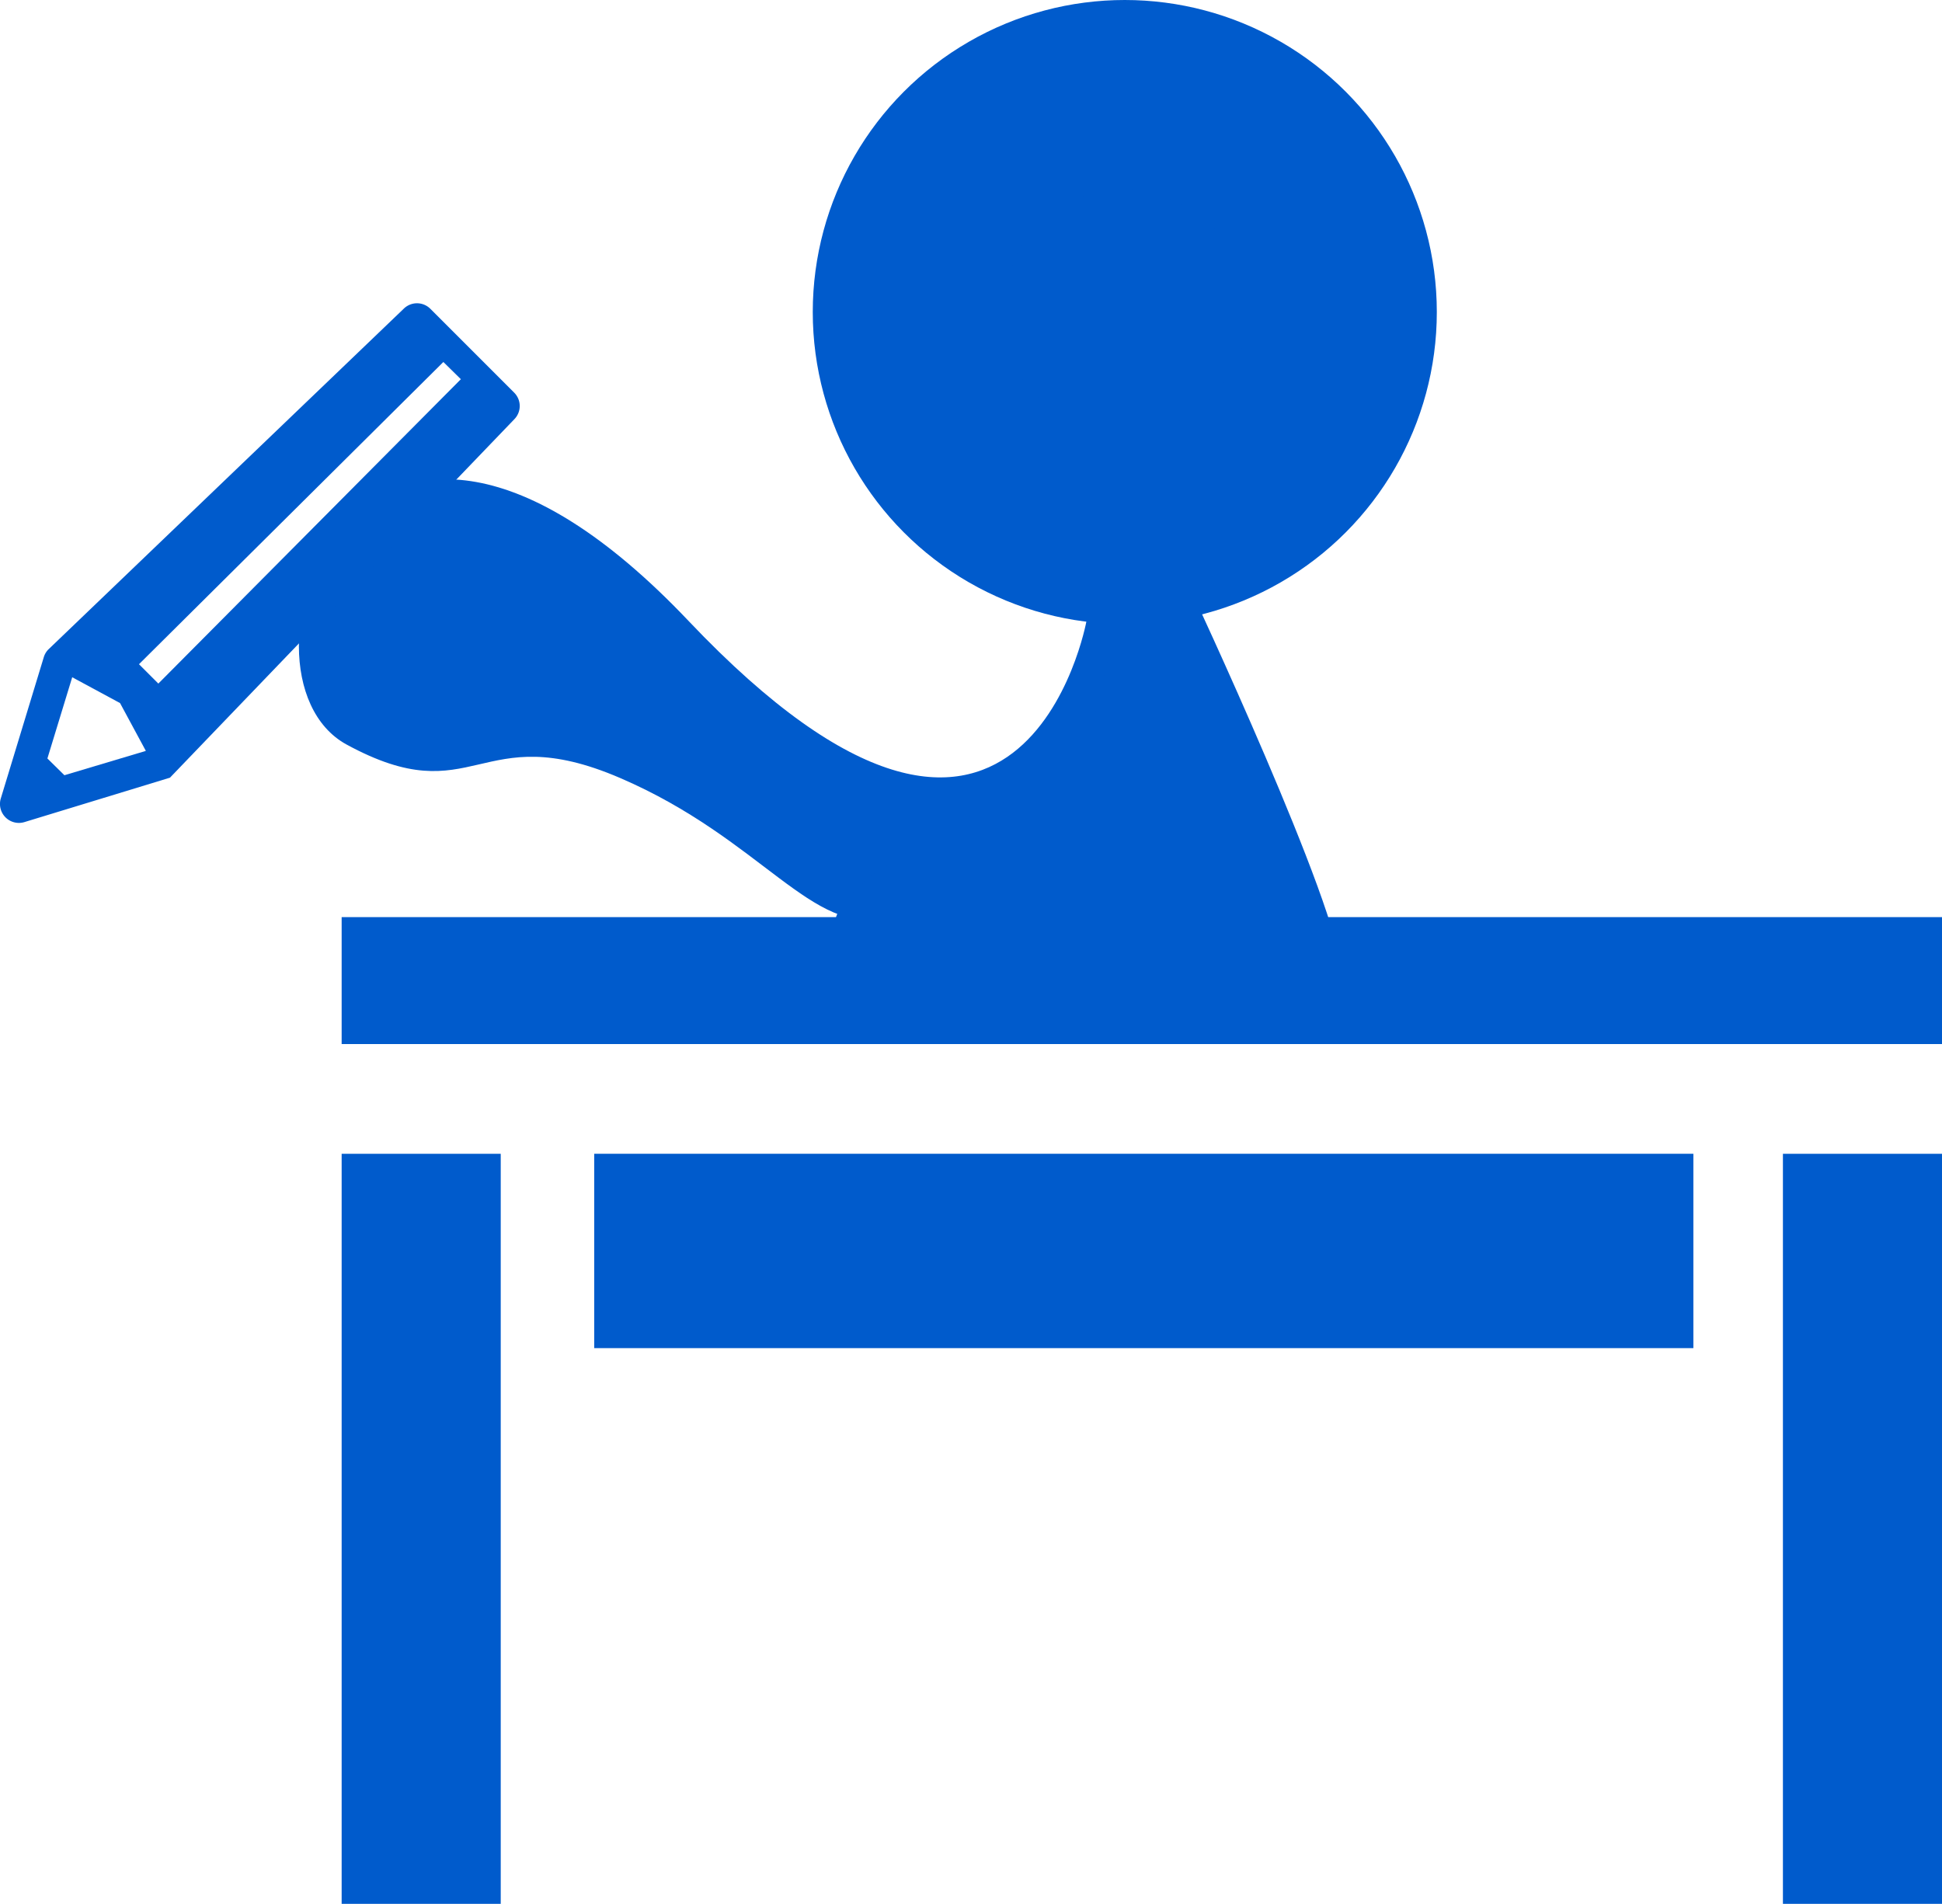 <svg xmlns="http://www.w3.org/2000/svg" width="60.184" height="59" viewBox="0 0 60.184 59">
    <defs>
        <style>
            .cls-1{fill:#005bcc}
        </style>
    </defs>
    <g id="グループ_1421" data-name="グループ 1421" transform="translate(-.004)">
        <circle id="楕円形_21" cx="9.67" cy="9.67" r="9.67" class="cls-1" data-name="楕円形 21" transform="translate(25.192)"/>
        <circle id="楕円形_22" cx="3.781" cy="3.781" r="3.781" class="cls-1" data-name="楕円形 22" transform="translate(31.082 5.89)"/>
        <path id="パス_963" d="M34.163 20.028s-1.985 10.905-12.33 0-14.581 1.662-10.6 3.828 4.075-.855 8.473 1.035 5.985 4.93 8.226 4.313 7.409-3.192 7.409-9.081-1.178-.095-1.178-.095z" class="cls-1" data-name="パス 963" transform="translate(-.488 -.783)"/>
        <path id="パス_964" d="M38.24 19.17s4.683 10 4.683 11.893-9.547.674-9.547.674-9.452-.408-4.9-3.7 6.08-1.843 6.754-4.6.988-4.275.988-4.275z" class="cls-1" data-name="パス 964" transform="translate(-1.364 -.96)"/>
        <g id="グループ_1401" data-name="グループ 1401" transform="translate(.004 9.395)">
            <path id="パス_965" d="M15.94 12.664l-2.6-2.6a.585.585 0 0 0-.826 0L1.5 20.624a.583.583 0 0 0-.142.247l-1.33 4.37a.587.587 0 0 0 .731.731l4.512-1.377L15.94 13.49a.585.585 0 0 0 0-.826zM2 24.519L1.473 24l.769-2.517 1.482.8.8 1.482zm12.287-12.273l-9.376 9.433-.6-.6 9.433-9.366.541.532z" class="cls-1" data-name="パス 965" transform="translate(-.004 -9.89)"/>
        </g>
        <g id="グループ_1402" data-name="グループ 1402" transform="translate(10.592 28.422)">
            <path id="パス_966" d="M14.256 29.92H11.15v3.933h49.6V29.92H16.3" class="cls-1" data-name="パス 966" transform="translate(-11.15 -29.92)"/>
            <path id="パス_967" d="M58.17 43.672v17.213h4.93V37.64h-4.93z" class="cls-1" data-name="パス 967" transform="translate(-13.504 -30.307)"/>
            <path id="パス_968" d="M11.15 60.885h4.93V37.64h-4.93z" class="cls-1" data-name="パス 968" transform="translate(-11.15 -30.307)"/>
            <path id="長方形_1689" d="M0 0h34.064v6.023H0z" class="cls-1" data-name="長方形 1689" transform="translate(7.827 7.333)"/>
        </g>
    </g>
</svg>
